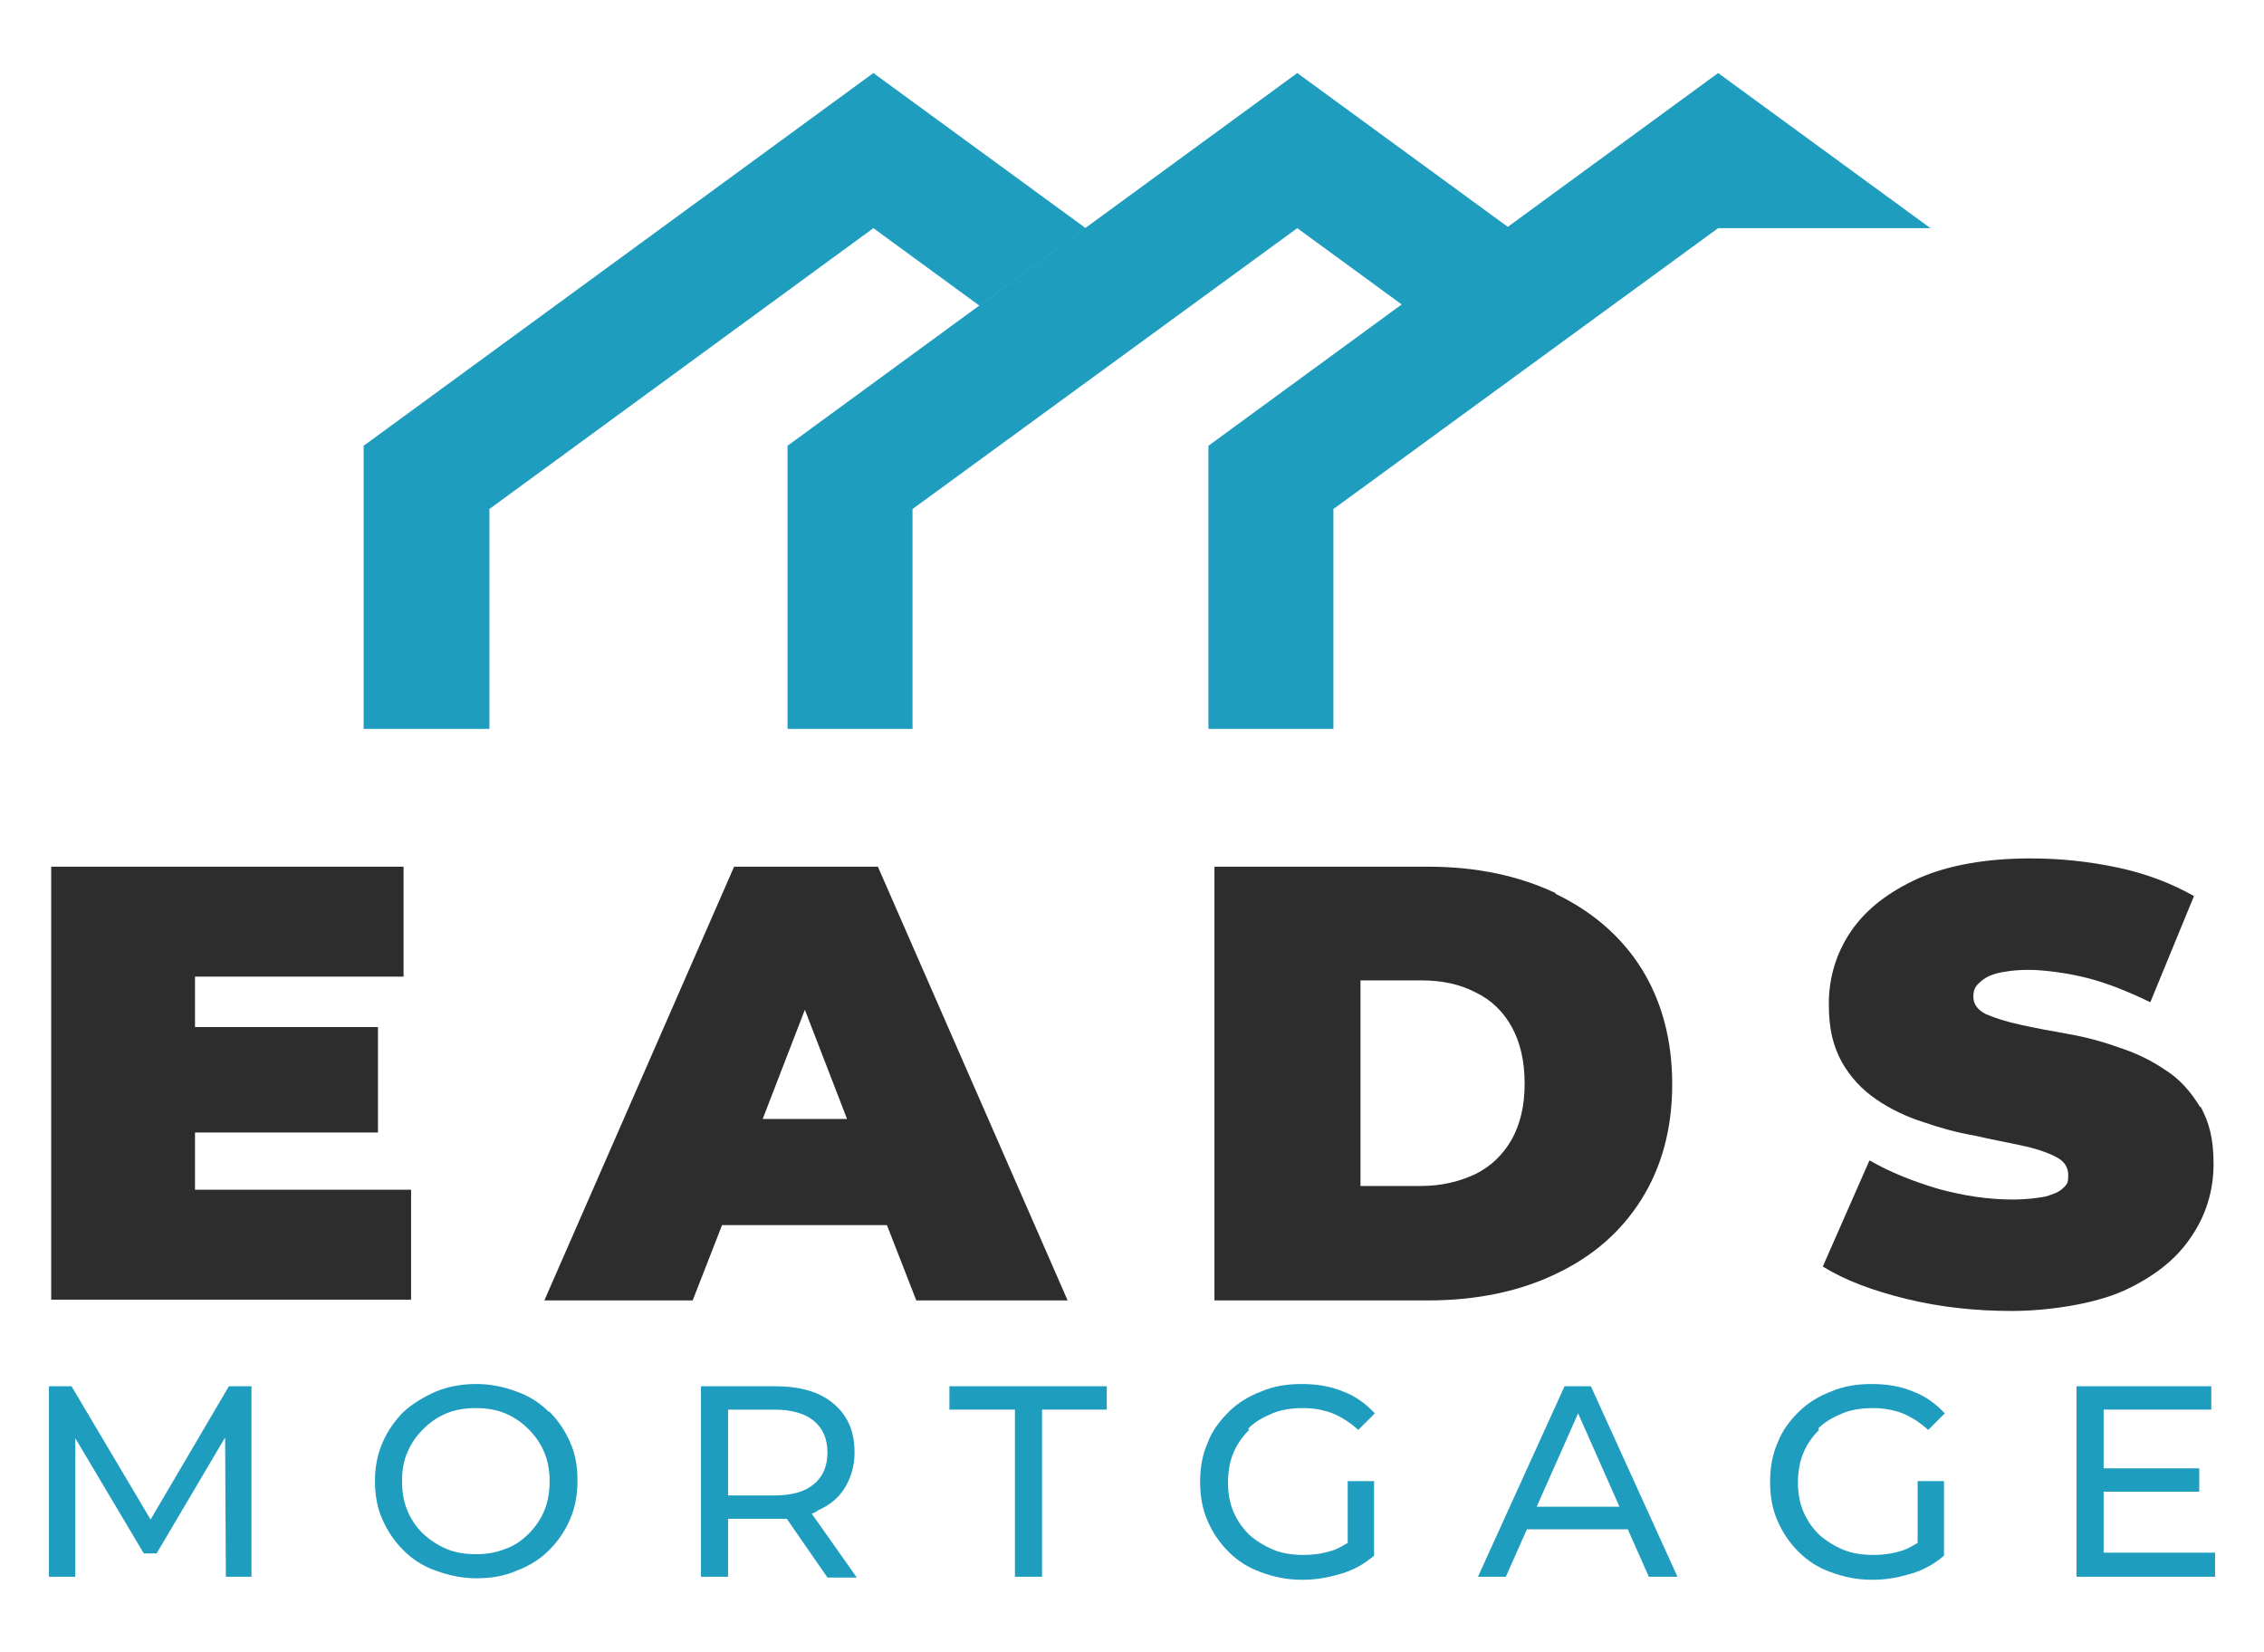 <?xml version="1.0" encoding="UTF-8"?>
<svg id="Layer_1" xmlns="http://www.w3.org/2000/svg" version="1.1" viewBox="0 0 300.7 219.4">
  <!-- Generator: Adobe Illustrator 29.4.0, SVG Export Plug-In . SVG Version: 2.1.0 Build 152)  -->
  <defs>
    <style>
      .st0 {
        fill: #2d2d2d;
      }

      .st1 {
        fill: #1f9dbf;
      }
    </style>
  </defs>
  <g>
    <polygon class="st1" points="65 96.8 65 67.6 116 30.3 130.1 40.6 144.2 30.3 116 9.7 48.3 59.2 48.3 96.8 65 96.8"/>
    <polygon class="st1" points="121.2 96.8 121.2 67.6 172.3 30.3 186.4 40.6 200.5 30.3 172.3 9.7 104.6 59.2 104.6 96.8 121.2 96.8"/>
    <polygon class="st1" points="177.1 96.8 177.1 67.6 228.2 30.3 256.4 30.3 228.2 9.7 160.5 59.2 160.5 96.8 177.1 96.8"/>
  </g>
  <g>
    <polygon class="st0" points="25.9 150.4 50.2 150.4 50.2 136.4 25.9 136.4 25.9 129.7 53.6 129.7 53.6 115.1 6.8 115.1 6.8 172.6 54.6 172.6 54.6 158 25.9 158 25.9 150.4"/>
    <path class="st0" d="M97.5,115.1l-25.2,57.6h19.7l3.9-10h21.9l3.9,10h20.1l-25.2-57.6h-19.1ZM101.3,148.6l5.6-14.5,5.6,14.5h-11.1Z"/>
    <path class="st0" d="M206.6,118.6c-4.9-2.3-10.5-3.5-16.9-3.5h-28.4v57.6h28.4c6.4,0,12.1-1.2,16.9-3.5,4.9-2.3,8.7-5.6,11.4-9.9,2.7-4.3,4.1-9.4,4.1-15.3s-1.4-11.1-4.1-15.4c-2.7-4.3-6.6-7.6-11.4-9.9ZM200.8,151.3c-1.2,2.1-2.8,3.6-4.8,4.6-2.1,1-4.5,1.6-7.2,1.6h-8.1v-27.3h8.1c2.7,0,5.1.5,7.2,1.6,2.1,1,3.7,2.6,4.8,4.6s1.7,4.5,1.7,7.5-.6,5.4-1.7,7.4Z"/>
    <path class="st0" d="M292.2,147c-1.2-2-2.7-3.7-4.6-4.9-1.9-1.3-4-2.3-6.2-3-2.2-.8-4.5-1.4-6.8-1.8-2.3-.4-4.4-.8-6.2-1.2-1.9-.4-3.4-.9-4.6-1.4-1.2-.6-1.7-1.4-1.7-2.3s.2-1.3.7-1.8c.5-.5,1.2-1,2.3-1.3,1.1-.3,2.6-.5,4.4-.5s5.1.4,7.8,1.1c2.7.7,5.4,1.8,8.3,3.2l5.8-14.1c-3-1.7-6.4-3-10.2-3.8-3.8-.8-7.6-1.2-11.5-1.2-5.9,0-10.9.9-14.8,2.6-4,1.8-7,4.1-9,7-2,2.9-3,6.2-3,9.7s.6,5.6,1.7,7.7c1.2,2.1,2.7,3.7,4.6,5,1.9,1.3,4,2.3,6.2,3,2.3.8,4.5,1.4,6.8,1.8,2.2.5,4.3.9,6.2,1.3,1.9.4,3.4.9,4.6,1.5,1.2.6,1.7,1.4,1.7,2.5s-.2,1.2-.7,1.7c-.5.5-1.3.8-2.3,1.1-1.1.2-2.5.4-4.4.4-3.2,0-6.5-.5-9.8-1.4-3.4-1-6.4-2.2-9.2-3.8l-6.2,14.1c2.9,1.8,6.6,3.2,11.1,4.3,4.5,1.1,9.2,1.6,14,1.6s10.9-.9,14.9-2.7c3.9-1.8,6.9-4.1,8.9-7.1,2-2.9,3-6.2,3-9.7s-.6-5.5-1.7-7.6Z"/>
  </g>
  <g>
    <polygon class="st1" points="30.4 184.1 20 201.8 9.5 184.1 6.5 184.1 6.5 209.4 10 209.4 10 191 19.1 206.3 20.8 206.3 29.9 190.9 30 209.4 33.4 209.4 33.4 184.1 30.4 184.1"/>
    <path class="st1" d="M72.9,187.5c-1.2-1.2-2.6-2.1-4.3-2.7-1.6-.6-3.4-1-5.3-1s-3.7.3-5.4,1c-1.6.7-3.1,1.6-4.3,2.7-1.2,1.2-2.1,2.5-2.8,4.1-.7,1.6-1,3.3-1,5.1s.3,3.6,1,5.1c.7,1.6,1.6,2.9,2.8,4.1,1.2,1.2,2.6,2.1,4.3,2.7s3.4,1,5.4,1,3.7-.3,5.3-1c1.6-.6,3.1-1.5,4.3-2.7,1.2-1.2,2.1-2.5,2.8-4.1.7-1.6,1-3.3,1-5.2s-.3-3.6-1-5.1c-.7-1.6-1.6-2.9-2.8-4.1ZM72.3,200.6c-.5,1.2-1.2,2.2-2.1,3.1s-1.9,1.6-3.1,2c-1.2.5-2.5.7-3.9.7s-2.7-.2-3.9-.7c-1.2-.5-2.2-1.2-3.1-2-.9-.9-1.6-1.9-2.1-3.1-.5-1.2-.7-2.5-.7-3.9s.2-2.7.7-3.8c.5-1.2,1.2-2.2,2.1-3.1.9-.9,1.9-1.6,3.1-2.1,1.2-.5,2.5-.7,3.9-.7s2.7.2,3.9.7c1.2.5,2.2,1.2,3.1,2.1.9.9,1.6,1.9,2.1,3.1.5,1.2.7,2.5.7,3.8s-.2,2.7-.7,3.9Z"/>
    <path class="st1" d="M108.6,200.6c1.6-.7,2.8-1.7,3.6-3,.8-1.3,1.3-2.9,1.3-4.7,0-2.8-.9-4.9-2.8-6.5-1.9-1.6-4.5-2.3-7.7-2.3h-9.9v25.3h3.6v-7.7h6.2c.6,0,1.1,0,1.6,0l5.4,7.8h3.9l-6-8.5c.2,0,.5-.2.7-.3ZM102.8,198.6h-6.1v-11.4h6.1c2.3,0,4.1.5,5.3,1.5,1.2,1,1.8,2.4,1.8,4.2s-.6,3.2-1.8,4.2c-1.2,1-2.9,1.5-5.3,1.5Z"/>
    <polygon class="st1" points="126.1 187.2 134.8 187.2 134.8 209.4 138.4 209.4 138.4 187.2 147 187.2 147 184.1 126.1 184.1 126.1 187.2"/>
    <path class="st1" d="M165.8,189.7c.9-.9,2-1.5,3.2-2,1.2-.5,2.6-.7,4-.7s2.7.2,4,.7c1.2.5,2.3,1.2,3.4,2.2l2.2-2.2c-1.2-1.3-2.6-2.3-4.2-2.9-1.7-.7-3.5-1-5.5-1s-3.8.3-5.4,1c-1.6.6-3.1,1.5-4.3,2.7-1.2,1.2-2.2,2.5-2.8,4.1-.7,1.6-1,3.3-1,5.2s.3,3.6,1,5.2c.7,1.6,1.6,2.9,2.8,4.1,1.2,1.2,2.6,2.1,4.3,2.7,1.6.6,3.4,1,5.4,1s3.5-.3,5.2-.8c1.7-.5,3.1-1.3,4.4-2.4v-9.9h-3.5v8.2c-.7.4-1.3.8-2,1-1.2.4-2.5.6-3.9.6s-2.8-.2-4-.7c-1.2-.5-2.3-1.2-3.2-2-.9-.9-1.6-1.9-2.1-3.1-.5-1.2-.7-2.5-.7-3.8s.2-2.7.7-3.9c.5-1.2,1.2-2.2,2.1-3.1Z"/>
    <path class="st1" d="M207.8,184.1l-11.5,25.3h3.7l2.8-6.3h13.4l2.8,6.3h3.8l-11.5-25.3h-3.6ZM204.1,200.1l5.5-12.4,5.5,12.4h-10.9Z"/>
    <path class="st1" d="M241.5,189.7c.9-.9,2-1.5,3.2-2,1.2-.5,2.6-.7,4-.7s2.7.2,4,.7c1.2.5,2.3,1.2,3.4,2.2l2.2-2.2c-1.2-1.3-2.6-2.3-4.2-2.9-1.7-.7-3.5-1-5.5-1s-3.8.3-5.4,1c-1.6.6-3.1,1.5-4.3,2.7-1.2,1.2-2.2,2.5-2.8,4.1-.7,1.6-1,3.3-1,5.2s.3,3.6,1,5.2c.7,1.6,1.6,2.9,2.8,4.1,1.2,1.2,2.6,2.1,4.3,2.7,1.6.6,3.4,1,5.4,1s3.5-.3,5.2-.8c1.7-.5,3.1-1.3,4.4-2.4v-9.9h-3.5v8.2c-.7.4-1.3.8-2,1-1.2.4-2.5.6-3.9.6s-2.8-.2-4-.7c-1.2-.5-2.3-1.2-3.2-2-.9-.9-1.6-1.9-2.1-3.1-.5-1.2-.7-2.5-.7-3.8s.2-2.7.7-3.9c.5-1.2,1.2-2.2,2.1-3.1Z"/>
    <polygon class="st1" points="279.4 206.2 279.4 198.1 292.1 198.1 292.1 195 279.4 195 279.4 187.2 293.7 187.2 293.7 184.1 275.8 184.1 275.8 209.4 294.2 209.4 294.2 206.2 279.4 206.2"/>
  </g>
</svg>